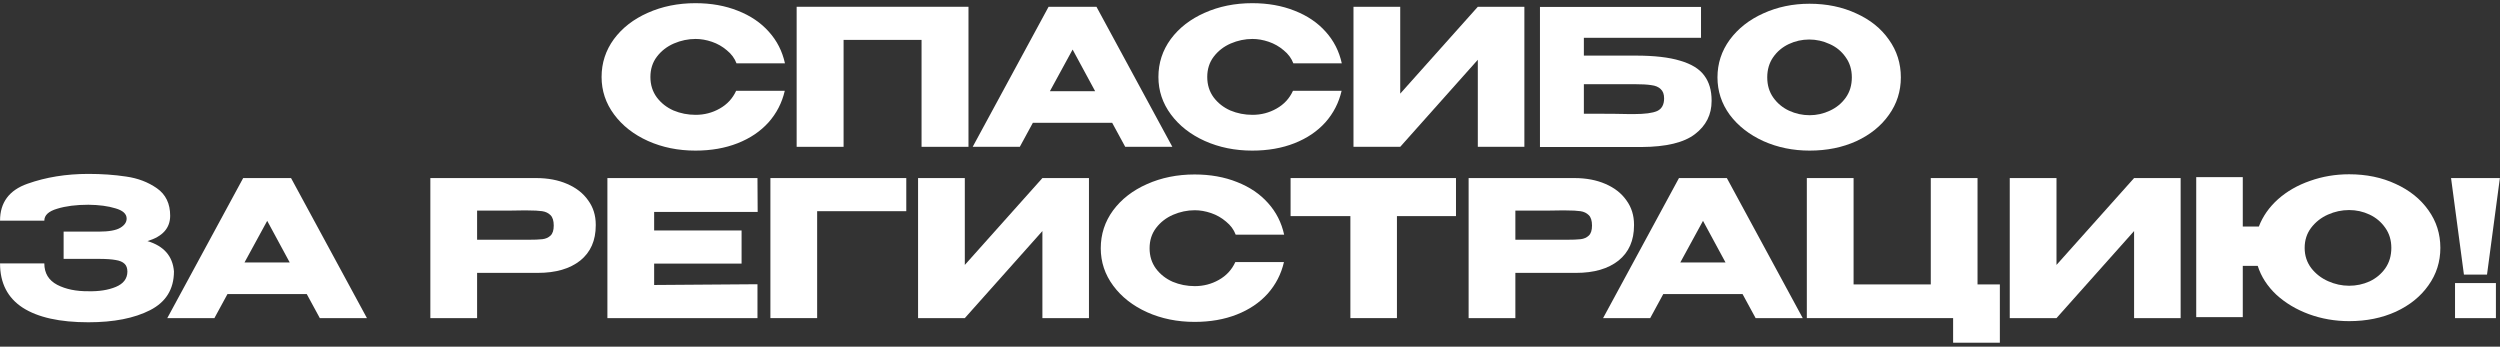 <?xml version="1.0" encoding="UTF-8"?> <svg xmlns="http://www.w3.org/2000/svg" width="613" height="85" viewBox="0 0 613 85" fill="none"><rect x="0" y="0" width="613" height="85" fill="#333333" stroke="none"/> <path d="M147.508 18.877C147.508 15.443 148.514 12.35 150.524 9.597C152.566 6.843 155.335 4.693 158.831 3.146C162.357 1.569 166.255 0.78 170.524 0.78C174.36 0.78 177.825 1.399 180.919 2.636C184.012 3.843 186.549 5.559 188.529 7.787C190.509 9.983 191.823 12.566 192.473 15.536H180.594C180.13 14.299 179.341 13.232 178.227 12.334C177.144 11.406 175.922 10.71 174.561 10.246C173.2 9.782 171.87 9.55 170.571 9.55C168.745 9.55 166.967 9.921 165.234 10.664C163.533 11.406 162.141 12.489 161.058 13.912C160.006 15.304 159.48 16.959 159.48 18.877C159.48 20.795 160.006 22.466 161.058 23.889C162.11 25.281 163.471 26.348 165.141 27.091C166.843 27.802 168.653 28.158 170.571 28.158C172.705 28.158 174.67 27.647 176.464 26.627C178.289 25.606 179.635 24.152 180.501 22.265H192.427C191.746 25.203 190.416 27.787 188.436 30.014C186.456 32.21 183.935 33.912 180.872 35.118C177.809 36.325 174.36 36.928 170.524 36.928C166.286 36.928 162.404 36.139 158.877 34.562C155.381 32.984 152.612 30.818 150.571 28.065C148.529 25.312 147.508 22.249 147.508 18.877Z" fill="white"></path> <path d="M237.472 1.662V36H225.964V9.782H206.846V36H195.338V1.662H237.472Z" fill="white"></path> <path d="M287.46 36H275.905L272.703 30.107H253.26L250.058 36H238.504L257.112 1.662H268.852L287.46 36ZM263.005 12.149L257.437 22.358H268.527L263.005 12.149Z" fill="white"></path> <path d="M284.044 18.877C284.044 15.443 285.05 12.35 287.061 9.597C289.102 6.843 291.871 4.693 295.367 3.146C298.894 1.569 302.791 0.78 307.061 0.78C310.897 0.78 314.361 1.399 317.455 2.636C320.548 3.843 323.085 5.559 325.065 7.787C327.045 9.983 328.36 12.566 329.009 15.536H317.13C316.666 14.299 315.877 13.232 314.764 12.334C313.681 11.406 312.459 10.71 311.098 10.246C309.736 9.782 308.406 9.55 307.107 9.55C305.282 9.55 303.503 9.921 301.771 10.664C300.069 11.406 298.677 12.489 297.594 13.912C296.542 15.304 296.017 16.959 296.017 18.877C296.017 20.795 296.542 22.466 297.594 23.889C298.646 25.281 300.007 26.348 301.678 27.091C303.379 27.802 305.189 28.158 307.107 28.158C309.242 28.158 311.206 27.647 313 26.627C314.825 25.606 316.171 24.152 317.037 22.265H328.963C328.282 25.203 326.952 27.787 324.972 30.014C322.992 32.21 320.471 33.912 317.409 35.118C314.346 36.325 310.897 36.928 307.061 36.928C302.822 36.928 298.94 36.139 295.413 34.562C291.918 32.984 289.149 30.818 287.107 28.065C285.065 25.312 284.044 22.249 284.044 18.877Z" fill="white"></path> <path d="M343.336 1.662V22.961L362.361 1.662H373.777V36H362.361V14.655L343.336 36H331.874V1.662H343.336Z" fill="white"></path> <path d="M401.078 13.634C405.626 13.634 409.261 14.051 411.983 14.886C414.736 15.691 416.701 16.897 417.876 18.506C419.083 20.115 419.686 22.156 419.686 24.631V24.77C419.686 28.111 418.325 30.818 415.602 32.891C412.911 34.964 408.549 36.016 402.517 36.047H377.598V1.708H417.087V9.272H388.364V13.634H401.078ZM400.66 27.972C403.29 27.972 405.177 27.725 406.322 27.23C407.466 26.704 408.039 25.668 408.039 24.121C408.039 23.1 407.76 22.342 407.203 21.847C406.677 21.321 405.904 20.996 404.883 20.873C403.893 20.718 402.486 20.64 400.66 20.64H388.364V27.88C394.179 27.88 397.892 27.91 399.5 27.972H400.66Z" fill="white"></path> <path d="M443.676 0.919C447.914 0.919 451.734 1.708 455.137 3.286C458.571 4.832 461.247 6.982 463.165 9.736C465.114 12.458 466.088 15.536 466.088 18.97C466.088 22.373 465.114 25.436 463.165 28.158C461.247 30.88 458.587 33.03 455.184 34.608C451.781 36.155 447.96 36.928 443.722 36.928C439.639 36.928 435.864 36.155 432.4 34.608C428.935 33.03 426.182 30.88 424.14 28.158C422.129 25.405 421.124 22.342 421.124 18.97C421.124 15.567 422.129 12.489 424.14 9.736C426.182 6.982 428.919 4.832 432.353 3.286C435.818 1.708 439.592 0.919 443.676 0.919ZM443.722 28.251C445.454 28.251 447.109 27.88 448.687 27.137C450.296 26.395 451.595 25.327 452.585 23.935C453.575 22.543 454.07 20.888 454.07 18.97C454.07 17.052 453.56 15.397 452.539 14.005C451.549 12.582 450.249 11.514 448.641 10.803C447.032 10.061 445.362 9.689 443.629 9.689C441.866 9.689 440.195 10.061 438.618 10.803C437.04 11.546 435.756 12.628 434.766 14.051C433.807 15.443 433.328 17.083 433.328 18.97C433.328 20.888 433.823 22.543 434.813 23.935C435.803 25.327 437.086 26.395 438.664 27.137C440.273 27.88 441.959 28.251 443.722 28.251Z" fill="white"></path> <path d="M42.653 66.631C42.622 70.931 40.673 74.071 36.806 76.051C32.94 78.031 27.897 79.021 21.679 79.021C14.656 79.021 9.289 77.83 5.577 75.448C1.865 73.035 0.009 69.415 0.009 64.59H10.867C10.867 66.972 11.919 68.719 14.022 69.833C16.126 70.916 18.678 71.442 21.679 71.411C24.308 71.473 26.551 71.117 28.407 70.344C30.264 69.57 31.207 68.333 31.238 66.631C31.238 65.765 31.006 65.115 30.542 64.682C30.078 64.218 29.351 63.909 28.361 63.754C27.371 63.569 25.979 63.476 24.185 63.476H15.6V56.794H24.185C26.66 56.794 28.423 56.484 29.475 55.866C30.526 55.247 31.052 54.489 31.052 53.592C31.052 52.447 30.14 51.612 28.315 51.086C26.52 50.529 24.308 50.235 21.679 50.204C18.678 50.204 16.126 50.529 14.022 51.179C11.919 51.798 10.867 52.772 10.867 54.102H0.009C0.009 49.648 2.251 46.631 6.737 45.054C11.254 43.445 16.234 42.641 21.679 42.641C24.989 42.641 28.067 42.857 30.913 43.29C33.79 43.693 36.311 44.651 38.477 46.167C40.642 47.683 41.725 49.926 41.725 52.896C41.725 55.928 39.869 58 36.157 59.114C40.178 60.32 42.344 62.795 42.653 66.538V66.631Z" fill="white"></path> <path d="M89.973 78H78.419L75.217 72.107H55.774L52.572 78H41.018L59.626 43.662H71.366L89.973 78ZM65.519 54.149L59.95 64.358H71.041L65.519 54.149Z" fill="white"></path> <path d="M131.462 43.662C134.339 43.662 136.875 44.141 139.072 45.1C141.299 46.059 143.016 47.405 144.223 49.137C145.46 50.839 146.079 52.819 146.079 55.077V55.262C146.079 58.975 144.81 61.852 142.274 63.893C139.737 65.904 136.272 66.91 131.879 66.91H116.984V78H105.522V43.662H131.462ZM129.42 58.789C131.029 58.789 132.22 58.743 132.993 58.65C133.797 58.557 134.462 58.263 134.988 57.768C135.514 57.273 135.777 56.453 135.777 55.309C135.777 54.133 135.514 53.282 134.988 52.757C134.462 52.231 133.782 51.906 132.947 51.782C132.111 51.658 130.936 51.596 129.42 51.596H127.889C127.27 51.596 126.187 51.612 124.64 51.643C123.094 51.643 120.541 51.643 116.984 51.643V58.789H129.42Z" fill="white"></path> <path d="M181.835 64.636H160.396V69.879L185.732 69.694V78H148.935V43.662H185.732L185.779 51.968H160.396V56.515H181.835V64.636Z" fill="white"></path> <path d="M222.221 43.662V51.782H200.365V78H188.903V43.662H222.221Z" fill="white"></path> <path d="M236.572 43.662V64.961L255.597 43.662H267.013V78H255.597V56.654L236.572 78H225.11V43.662H236.572Z" fill="white"></path> <path d="M269.906 60.877C269.906 57.443 270.911 54.35 272.922 51.596C274.964 48.843 277.733 46.693 281.228 45.147C284.755 43.569 288.653 42.78 292.922 42.78C296.758 42.78 300.223 43.399 303.316 44.636C306.41 45.843 308.947 47.559 310.927 49.787C312.906 51.983 314.221 54.566 314.871 57.536H302.992C302.528 56.299 301.739 55.231 300.625 54.334C299.542 53.406 298.32 52.71 296.959 52.246C295.598 51.782 294.268 51.55 292.968 51.55C291.143 51.55 289.364 51.921 287.632 52.664C285.931 53.406 284.538 54.489 283.456 55.912C282.404 57.304 281.878 58.959 281.878 60.877C281.878 62.795 282.404 64.466 283.456 65.889C284.508 67.281 285.869 68.348 287.539 69.091C289.241 69.802 291.05 70.158 292.968 70.158C295.103 70.158 297.067 69.647 298.862 68.627C300.687 67.606 302.033 66.152 302.899 64.265H314.824C314.144 67.204 312.814 69.787 310.834 72.014C308.854 74.21 306.333 75.912 303.27 77.118C300.207 78.325 296.758 78.928 292.922 78.928C288.684 78.928 284.801 78.139 281.275 76.561C277.779 74.984 275.01 72.818 272.969 70.065C270.927 67.312 269.906 64.249 269.906 60.877Z" fill="white"></path> <path d="M357.007 43.662V52.989H342.529V78H331.114V52.989H316.451V43.662H357.007Z" fill="white"></path> <path d="M386.046 43.662C388.923 43.662 391.459 44.141 393.656 45.1C395.883 46.059 397.6 47.405 398.806 49.137C400.044 50.839 400.663 52.819 400.663 55.077V55.262C400.663 58.975 399.394 61.852 396.858 63.893C394.321 65.904 390.856 66.91 386.463 66.91H371.568V78H360.106V43.662H386.046ZM384.004 58.789C385.612 58.789 386.803 58.743 387.577 58.65C388.381 58.557 389.046 58.263 389.572 57.768C390.098 57.273 390.361 56.453 390.361 55.309C390.361 54.133 390.098 53.282 389.572 52.757C389.046 52.231 388.366 51.906 387.53 51.782C386.695 51.658 385.52 51.596 384.004 51.596H382.473C381.854 51.596 380.771 51.612 379.224 51.643C377.677 51.643 375.125 51.643 371.568 51.643V58.789H384.004Z" fill="white"></path> <path d="M442.032 78H430.477L427.275 72.107H407.832L404.63 78H393.076L411.684 43.662H423.424L442.032 78ZM417.577 54.149L412.009 64.358H423.099L417.577 54.149Z" fill="white"></path> <path d="M473.428 43.662H484.89V69.74H490.365V84.032H478.904V78H443.034V43.662H454.496V69.74H473.428V43.662Z" fill="white"></path> <path d="M504.252 43.662V64.961L523.278 43.662H534.693V78H523.278V56.654L504.252 78H492.791V43.662H504.252Z" fill="white"></path> <path d="M576.008 42.733C580.246 42.733 584.051 43.522 587.423 45.1C590.826 46.647 593.502 48.797 595.451 51.55C597.4 54.273 598.375 57.351 598.375 60.784C598.375 64.187 597.4 67.25 595.451 69.972C593.533 72.695 590.873 74.845 587.47 76.422C584.067 77.969 580.246 78.743 576.008 78.743C572.543 78.743 569.249 78.17 566.124 77.026C563.031 75.881 560.37 74.288 558.143 72.246C555.946 70.173 554.431 67.822 553.595 65.193H549.93V77.768H538.514V43.43H549.93V55.541H553.874C554.833 53.035 556.395 50.808 558.56 48.859C560.757 46.91 563.371 45.409 566.403 44.358C569.434 43.275 572.636 42.733 576.008 42.733ZM576.008 70.065C577.772 70.065 579.442 69.709 581.02 68.998C582.597 68.255 583.881 67.188 584.871 65.796C585.861 64.373 586.356 62.702 586.356 60.784C586.356 58.897 585.861 57.258 584.871 55.866C583.881 54.443 582.597 53.36 581.02 52.617C579.442 51.875 577.772 51.504 576.008 51.504C574.214 51.504 572.481 51.875 570.811 52.617C569.14 53.36 567.764 54.443 566.681 55.866C565.629 57.258 565.103 58.897 565.103 60.784C565.103 62.672 565.645 64.326 566.727 65.75C567.81 67.142 569.187 68.209 570.857 68.951C572.528 69.694 574.245 70.065 576.008 70.065Z" fill="white"></path> <path d="M604.155 67.327L600.999 43.662H612.971L609.816 67.327H604.155ZM601.974 69.415V78H611.997V69.415H601.974Z" fill="white"></path> </svg> 